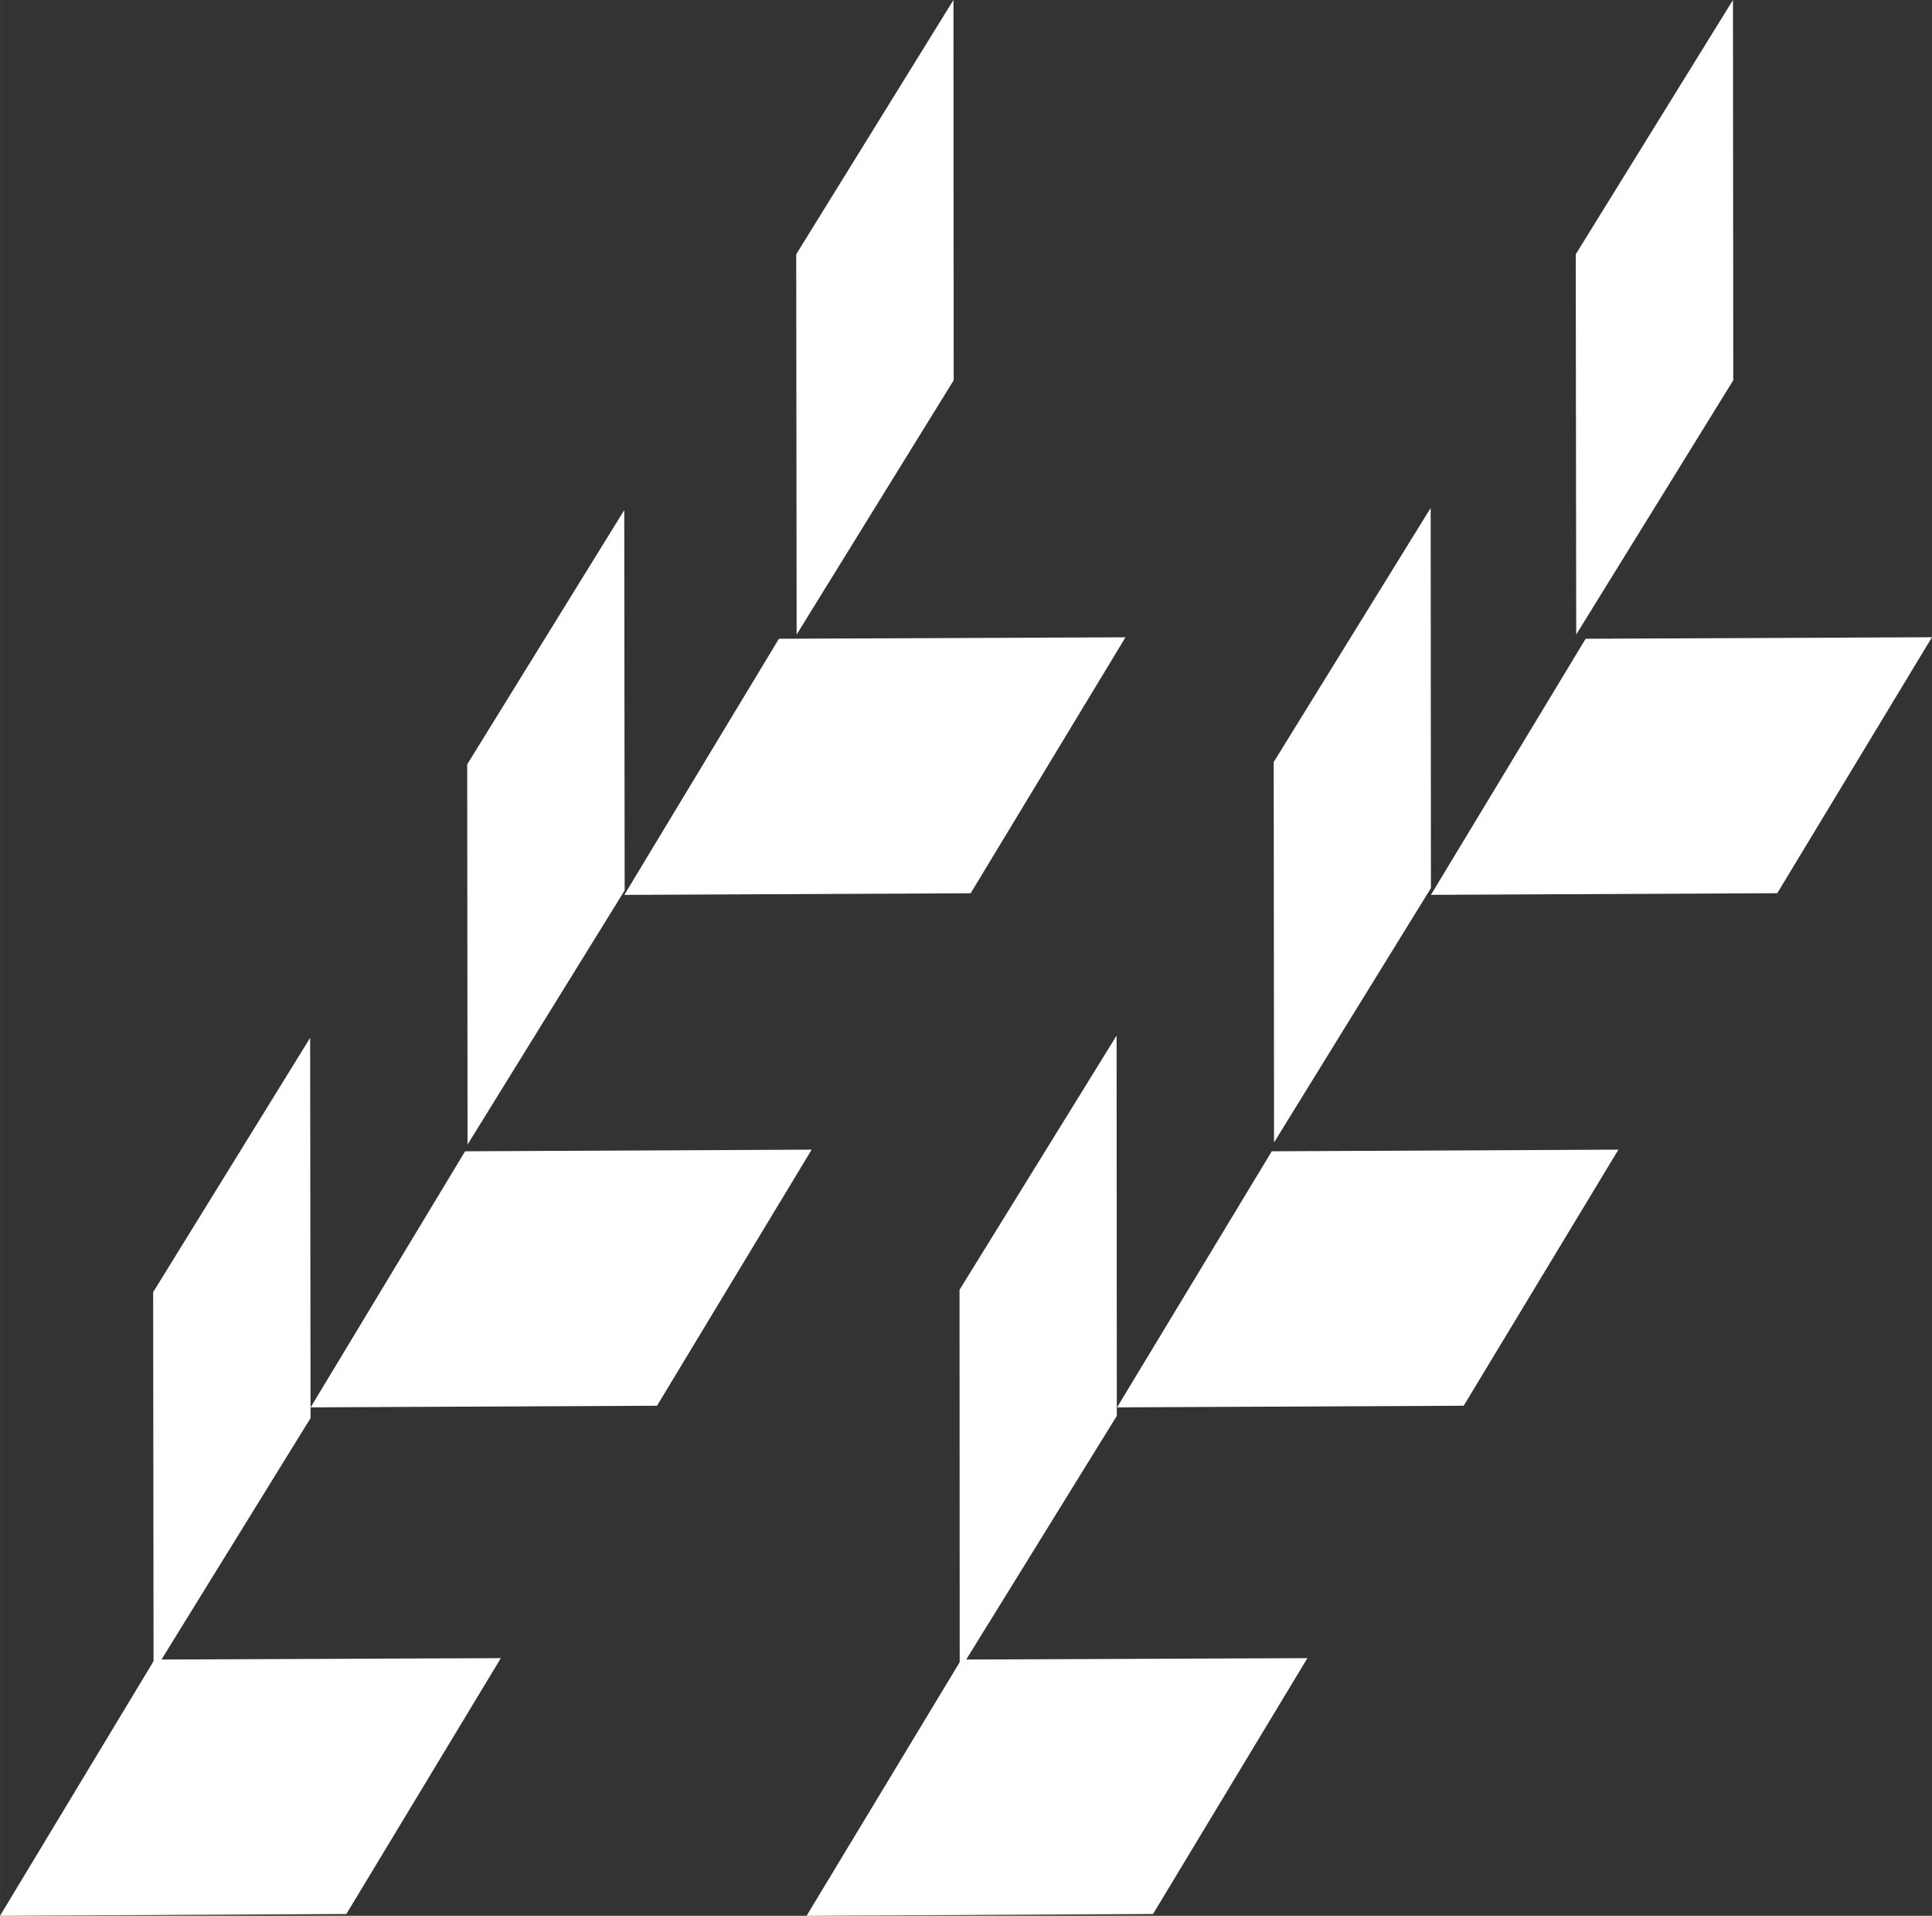 <?xml version="1.0" encoding="UTF-8"?> <svg xmlns="http://www.w3.org/2000/svg" id="_Слой_2" width="116.48mm" height="115.49mm" viewBox="0 0 330.17 327.37"><rect x="0" y="0" width="330.17" height="327.37" fill="#333333" stroke="none"/> <defs> <style>.cls-1{fill:#fff;}</style> </defs> <g id="_Слой_1-2"> <g> <polygon class="cls-1" points="106.75 152.15 79.9 195.58 79.84 130.61 106.68 87.17 106.75 152.15"></polygon> <polygon class="cls-1" points="162.98 64.98 136.14 108.43 136.07 43.45 162.94 0 162.98 64.98"></polygon> <polygon class="cls-1" points="296.21 64.98 269.37 108.43 269.29 43.45 296.16 0 296.21 64.98"></polygon> <polygon class="cls-1" points="53.07 242.32 26.24 285.77 26.17 220.8 53 177.34 53.07 242.32"></polygon> <polygon class="cls-1" points="244.54 151.76 217.73 195.22 217.67 130.22 244.5 86.79 244.54 151.76"></polygon> <polygon class="cls-1" points="190.86 241.94 164.01 285.38 163.98 220.4 190.82 176.96 190.86 241.94"></polygon> <polygon class="cls-1" points="79.48 196.73 53.08 240.49 112.28 240.21 138.71 196.45 79.48 196.73"></polygon> <polygon class="cls-1" points="133.11 109.15 106.69 152.92 165.88 152.64 192.34 108.9 133.11 109.15"></polygon> <polygon class="cls-1" points="26.41 283.58 0 327.37 59.19 327.06 85.59 283.34 26.41 283.58"></polygon> <polygon class="cls-1" points="217.34 196.73 190.9 240.49 250.14 240.21 276.58 196.45 217.34 196.73"></polygon> <polygon class="cls-1" points="270.98 109.15 244.54 152.91 303.73 152.63 330.17 108.89 270.98 109.15"></polygon> <polygon class="cls-1" points="164.28 283.58 137.84 327.37 197.05 327.06 223.43 283.34 164.28 283.58"></polygon> </g> </g> </svg> 